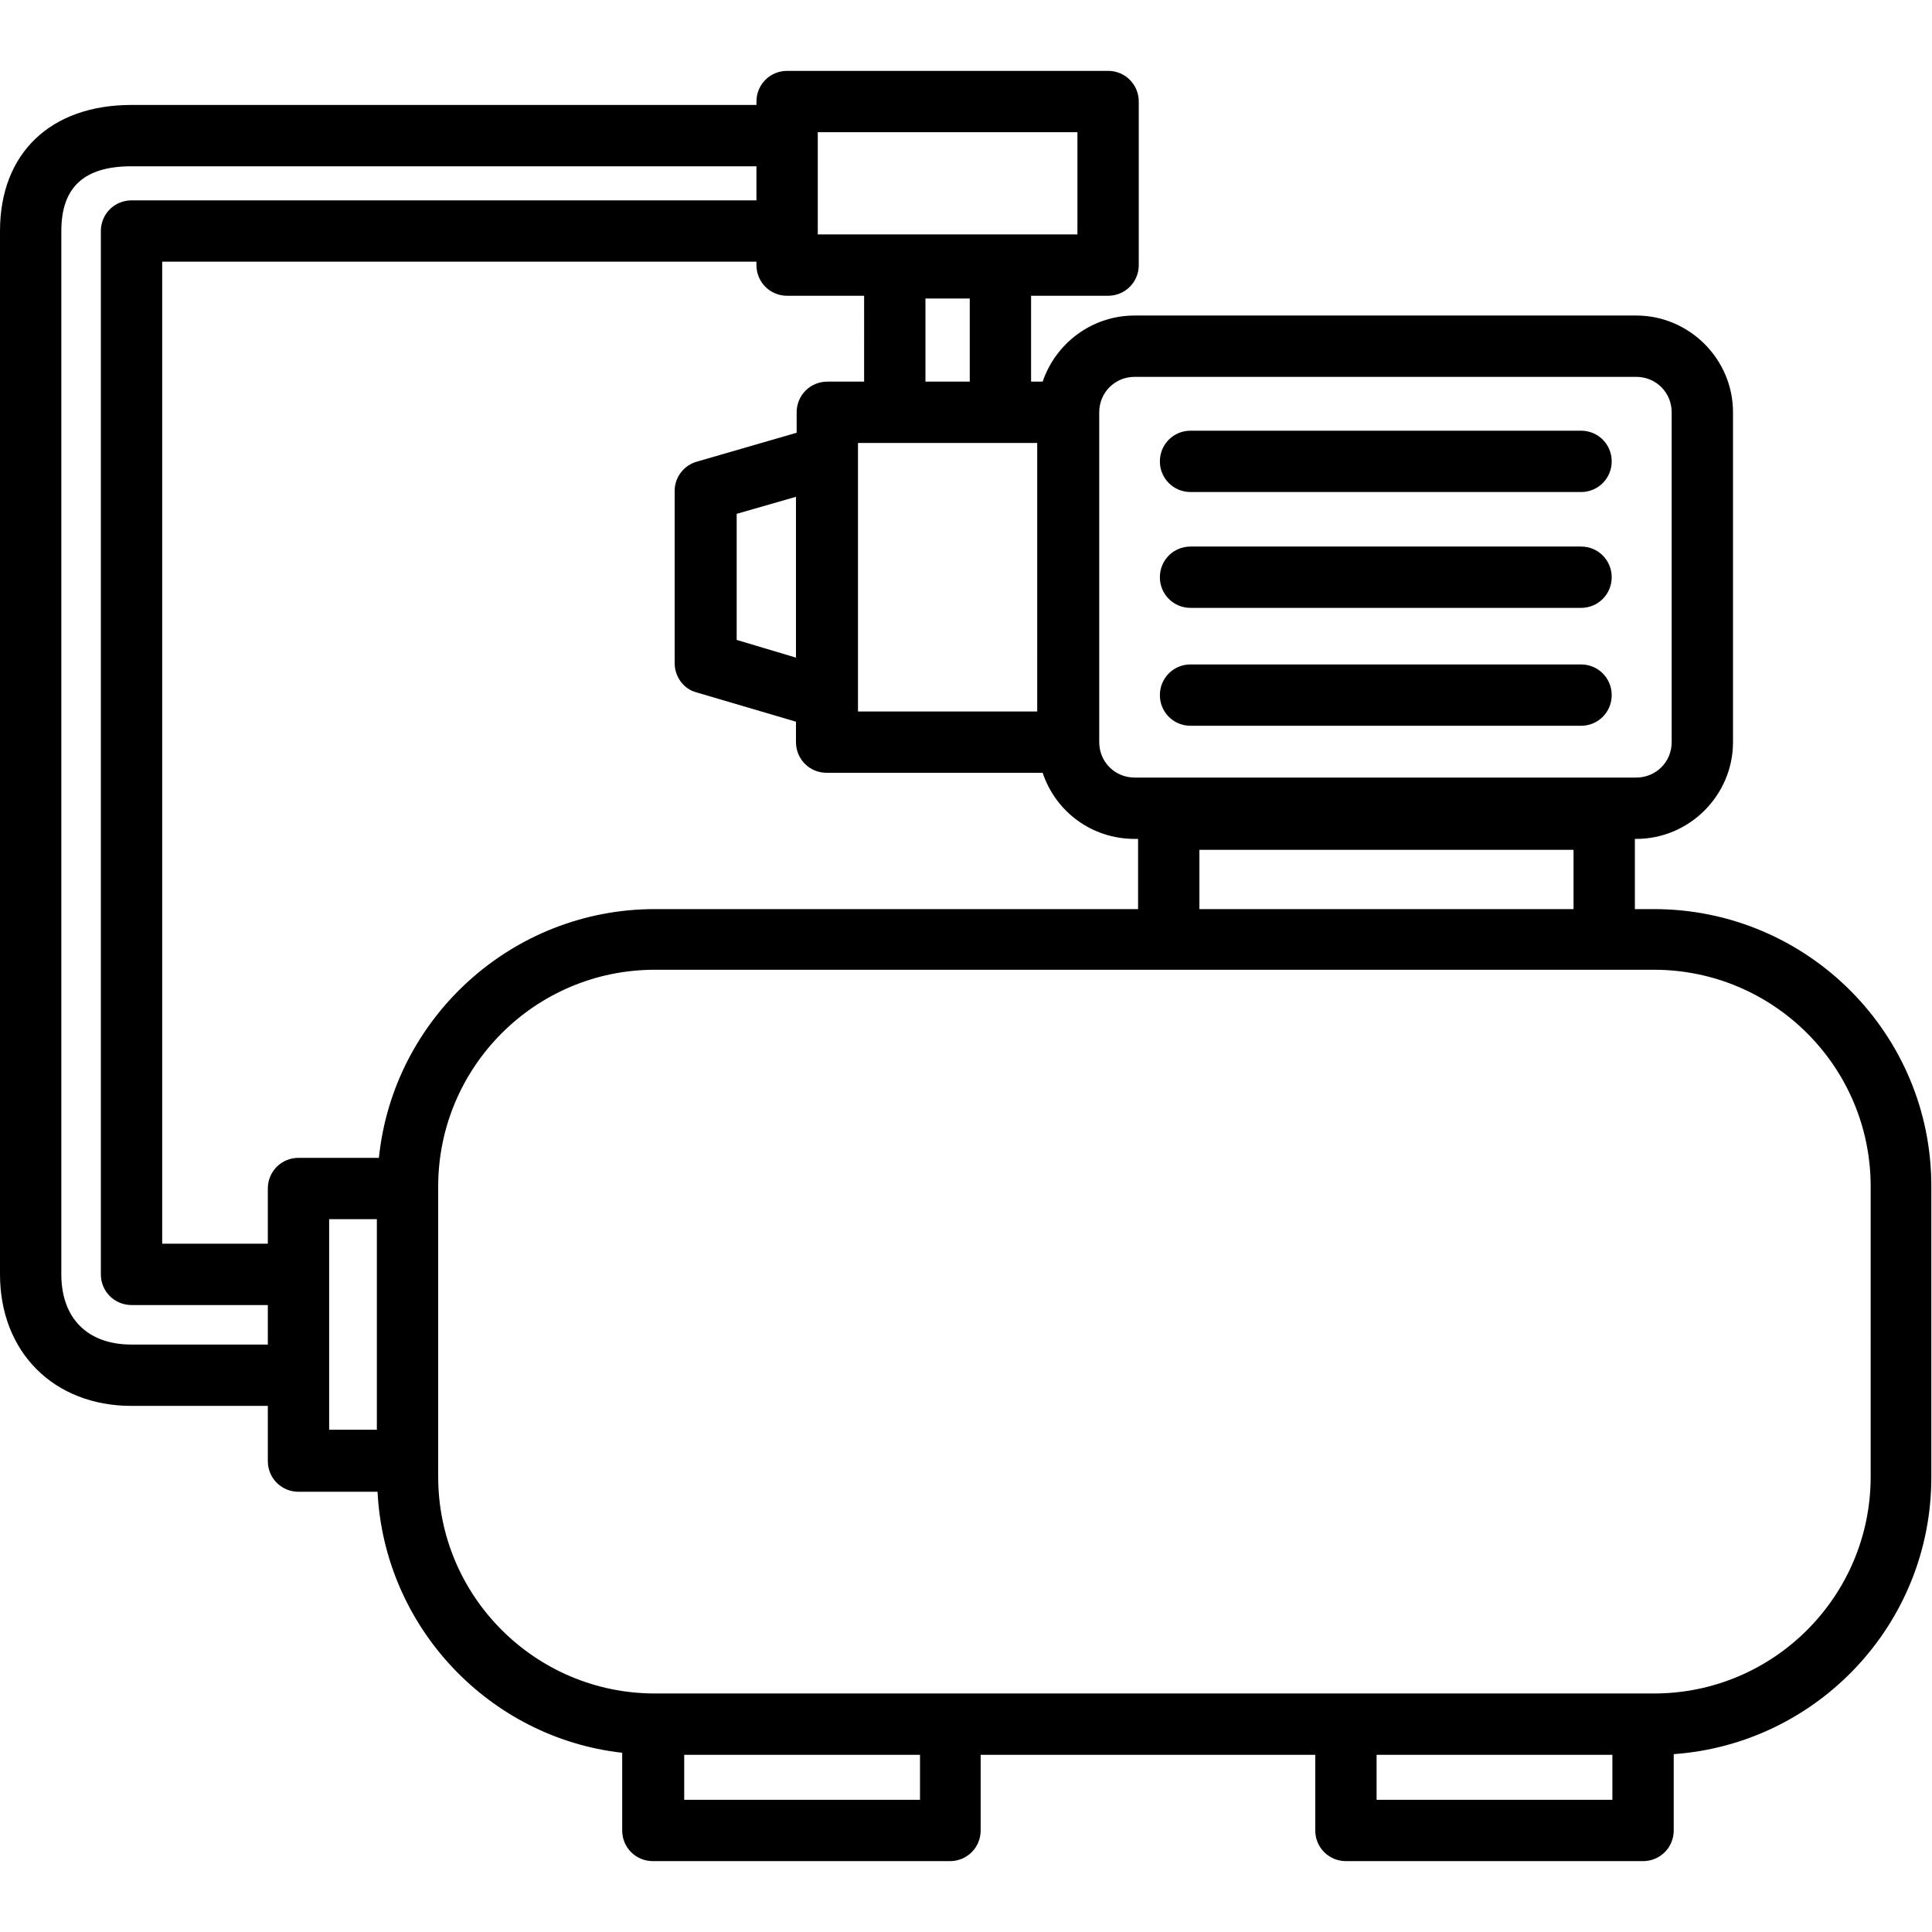<?xml version="1.0" encoding="utf-8"?>
<!-- Generator: Adobe Illustrator 26.5.0, SVG Export Plug-In . SVG Version: 6.00 Build 0)  -->
<svg version="1.1" id="svg" xmlns="http://www.w3.org/2000/svg" xmlns:xlink="http://www.w3.org/1999/xlink" x="0px" y="0px"
	 viewBox="0 0 283.5 283.5" style="enable-background:new 0 0 283.5 283.5;" xml:space="preserve">
<path d="M242.7,133.4h-2.8v-10.3h0.2c7.8,0,14.2-6.4,14.2-14.2V60.5c0-7.8-6.4-14.2-14.2-14.2h-73.6c-6.3,0-11.6,4.1-13.5,9.7h-1.7
	V43.4h11.3c2.5,0,4.5-2,4.5-4.5v-24c0-2.5-2-4.5-4.5-4.5h-47.1c-2.5,0-4.5,2-4.5,4.5v0.5H19.3C7.4,15.4,0,22.5,0,33.9V187
	c0,11.4,7.9,19.3,19.3,19.3h20v8.1c0,2.5,2,4.5,4.5,4.5h11.6c1,19.9,16.4,36.1,35.9,38.3v11.4c0,2.5,2,4.5,4.5,4.5h43.6
	c2.5,0,4.5-2,4.5-4.5v-11.1H193v11.1c0,2.5,2,4.5,4.5,4.5h43.6c2.5,0,4.5-2,4.5-4.5v-11.2c21.1-1.5,37.8-19.1,37.8-40.6v-42.6
	C283.5,151.7,265.2,133.4,242.7,133.4z M230.9,133.4H176v-8.7h54.9V133.4z M161.3,60.5c0-2.9,2.3-5.2,5.2-5.2h73.6
	c2.9,0,5.2,2.3,5.2,5.2v48.4c0,2.9-2.3,5.2-5.2,5.2h-73.6c-2.9,0-5.2-2.3-5.2-5.2v0V60.5L161.3,60.5z M152.3,104.4h-26.4V65h5.4
	h15.5h5.4V104.4z M135.8,56V43.8h6.5V56H135.8z M126.8,56h-5.4c-2.5,0-4.5,2-4.5,4.5v3l-14.5,4.2C100.4,68.2,99,70,99,72v25.3
	c0,2,1.3,3.8,3.2,4.3l14.6,4.3v3c0,2.5,2,4.5,4.5,4.5H153c1.9,5.7,7.2,9.7,13.5,9.7h0.5v10.3H96.1c-21,0-38.4,16-40.5,36.5H43.8
	c-2.5,0-4.5,2-4.5,4.5v8.1H23.8V38.4H111v0.5c0,2.5,2,4.5,4.5,4.5h11.3V56z M116.8,72.9v23.6l-8.7-2.6V75.4L116.8,72.9z M120,19.4
	h38.1v15H120v-0.5v-14V19.4z M19.3,197.3C12.8,197.3,9,193.4,9,187V33.9c0-6.4,3.3-9.5,10.3-9.5H111v5H19.3c-2.5,0-4.5,2-4.5,4.5
	V187c0,2.5,2,4.5,4.5,4.5h20v5.8H19.3z M48.3,201.8V187v-8.1h7v30.9h-7V201.8z M135,264.1h-34.6v-6.6H135V264.1z M236.6,264.1H202
	v-6.6h34.6V264.1z M274.5,216.7c0,17.5-14.2,31.8-31.8,31.8h-1.6h-43.6h-58.1H96.1c-17.5,0-31.8-14.2-31.8-31.8v-2.4v-39.9v-0.3
	c0-17.5,14.2-31.8,31.8-31.8h75.4h63.9h7.3c17.5,0,31.8,14.2,31.8,31.8V216.7z"/>
<path d="M174.7,72.2h57.3c2.5,0,4.5-2,4.5-4.5s-2-4.5-4.5-4.5h-57.3c-2.5,0-4.5,2-4.5,4.5S172.2,72.2,174.7,72.2z"/>
<path d="M174.7,89.2h57.3c2.5,0,4.5-2,4.5-4.5c0-2.5-2-4.5-4.5-4.5h-57.3c-2.5,0-4.5,2-4.5,4.5C170.2,87.2,172.2,89.2,174.7,89.2z"
	/>
<path d="M174.7,106.5h57.3c2.5,0,4.5-2,4.5-4.5s-2-4.5-4.5-4.5h-57.3c-2.5,0-4.5,2-4.5,4.5S172.2,106.5,174.7,106.5z"/>
</svg>
